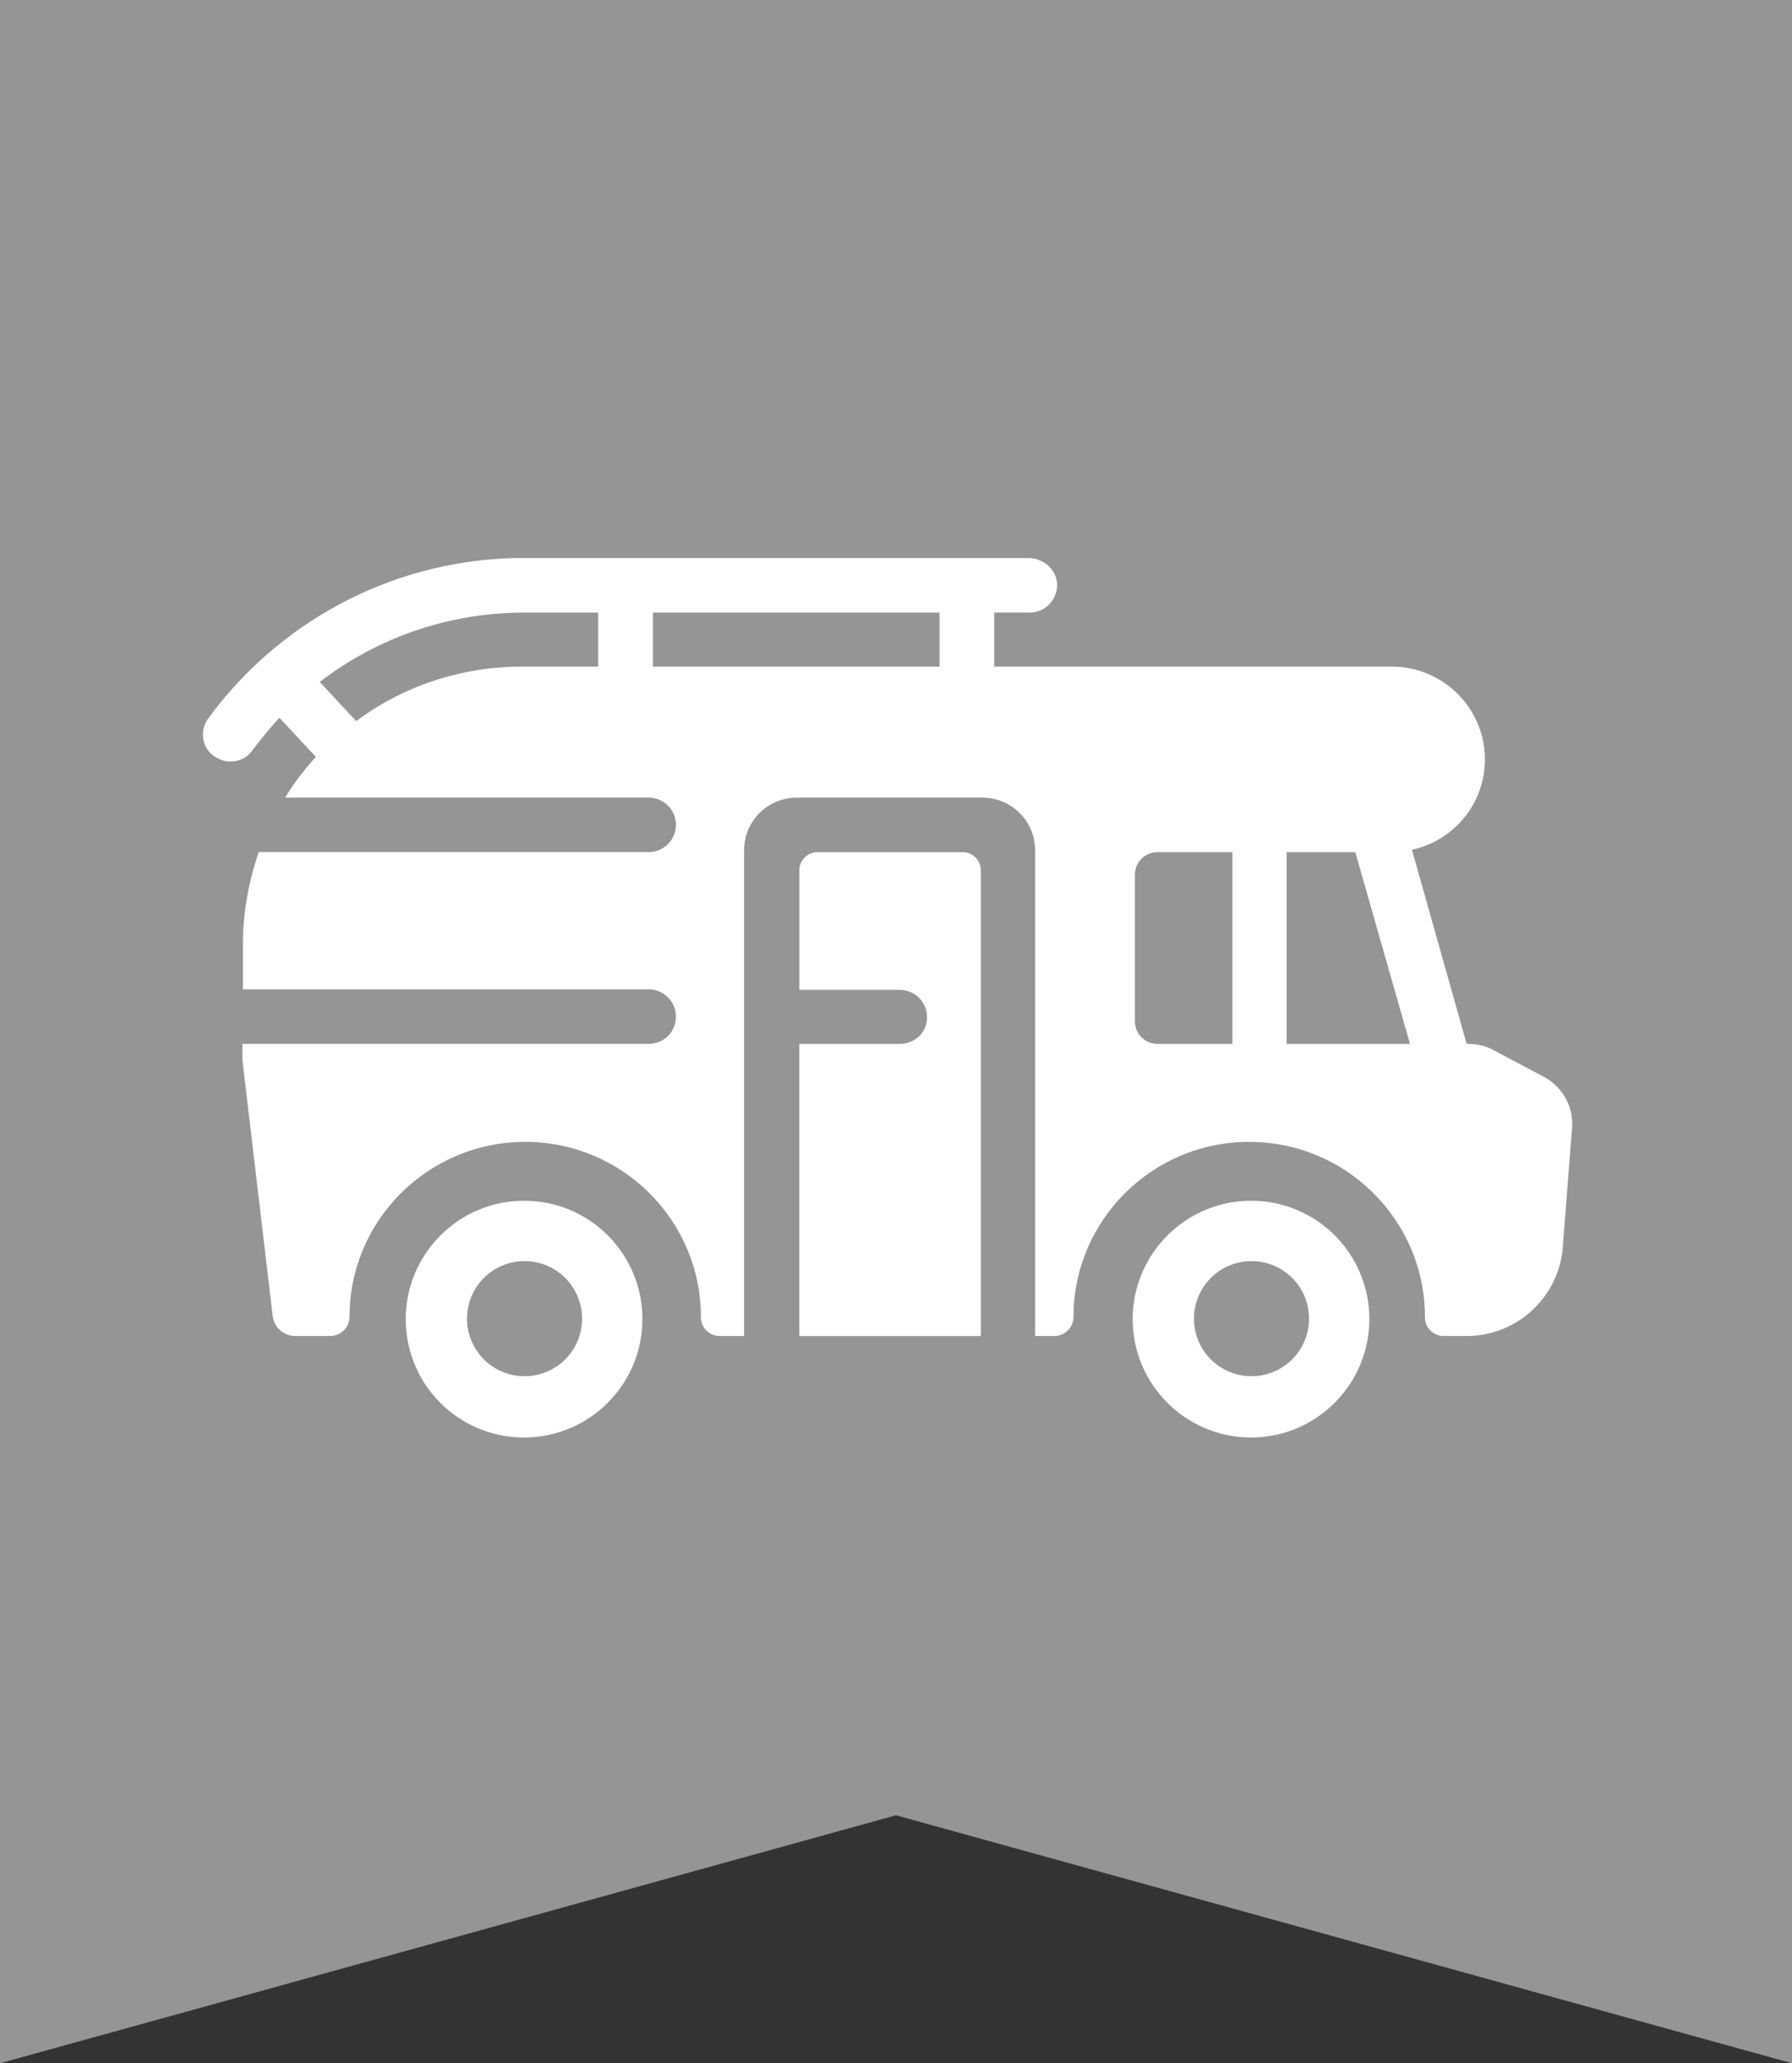 <svg height="122" viewBox="0 0 106 122" width="106" xmlns="http://www.w3.org/2000/svg"><rect x="0" y="0" width="106" height="122" fill="#333333" stroke="none"/><g fill="none" fill-rule="evenodd"><path d="m0 0v122l53-14.663 53 14.663v-122z" fill="#959595"/><g fill="#fff" fill-rule="nonzero" transform="translate(12 33)"><path d="m69 45c0 3.846-3.126 7-7 7-3.846 0-7-3.126-7-7 0-3.846 3.126-7 7-7s7 3.126 7 7zm-6.972-3.431c-1.881 0-3.403 1.522-3.403 3.403s1.522 3.403 3.403 3.403 3.403-1.522 3.403-3.403-1.522-3.403-3.403-3.403z"/><path d="m26 45c0 3.846-3.126 7-7 7s-7-3.126-7-7c0-3.846 3.126-7 7-7s7 3.126 7 7zm-6.972-3.431c-1.881 0-3.403 1.522-3.403 3.403s1.522 3.403 3.403 3.403 3.403-1.522 3.403-3.403-1.522-3.403-3.403-3.403z"/><path d="m41.217 28.725h-5.935v17.275h10.735v-27.538c0-.594-.483-1.074-1.079-1.074h-8.576c-.596 0-1.079.481-1.079 1.074v7.068h5.935c.88 0 1.619.707 1.619 1.612s-.71 1.583-1.619 1.583z"/><path d="m79.327 30.676-2.982-1.583c-.454-.254-.994-.368-1.505-.368h-.085l-3.237-11.479c2.471-.537 4.317-2.714 4.317-5.344 0-3.025-2.471-5.485-5.509-5.485h-23.514v-3.195h2.101c.909 0 1.647-.763 1.619-1.696-.057-.876-.824-1.527-1.704-1.527h-30.386c-.028 0-.085 0-.114 0-7.412.226-13.915 3.902-18.004 9.471-.568.763-.369 1.838.454 2.318.71.424 1.647.283 2.13-.396.511-.679 1.051-1.329 1.619-1.951l2.158 2.318c-.682.735-1.306 1.555-1.817 2.403h21.497c.88 0 1.619.707 1.619 1.612 0 .876-.71 1.612-1.619 1.612h-23.059c-.596 1.725-.937 3.562-.937 5.485v2.629h23.996c.88 0 1.619.707 1.619 1.612s-.71 1.612-1.619 1.612h-24.025v.961l1.789 15.126c.085.679.653 1.187 1.335 1.187h2.073c.625 0 1.136-.509 1.136-1.131 0-5.711 4.657-10.348 10.394-10.348s10.394 4.637 10.394 10.348v.028c0 .622.511 1.103 1.108 1.103h1.448v-28.725c0-1.725 1.392-3.11 3.124-3.11h10.962c1.732 0 3.124 1.385 3.124 3.11v28.725h1.136c.625 0 1.136-.509 1.136-1.131 0-5.711 4.657-10.348 10.394-10.348 5.736 0 10.394 4.637 10.394 10.348v.028c0 .622.511 1.103 1.108 1.103h1.363c2.953 0 5.424-2.262 5.68-5.202l.54-6.955c.17-1.301-.511-2.545-1.647-3.167zm-55.916-24.258h-4.544c-3.663 0-7.071 1.187-9.797 3.223l-2.158-2.318c3.351-2.573 7.554-4.1 12.098-4.1h4.373v3.195zm20.191 0h-16.982v-3.195h16.954v3.195zm17.295 22.307h-4.43c-.738 0-1.335-.594-1.335-1.329v-8.68c0-.735.596-1.329 1.335-1.329h4.43zm3.209 0v-11.337h4.061l3.237 11.337z"/></g></g></svg>